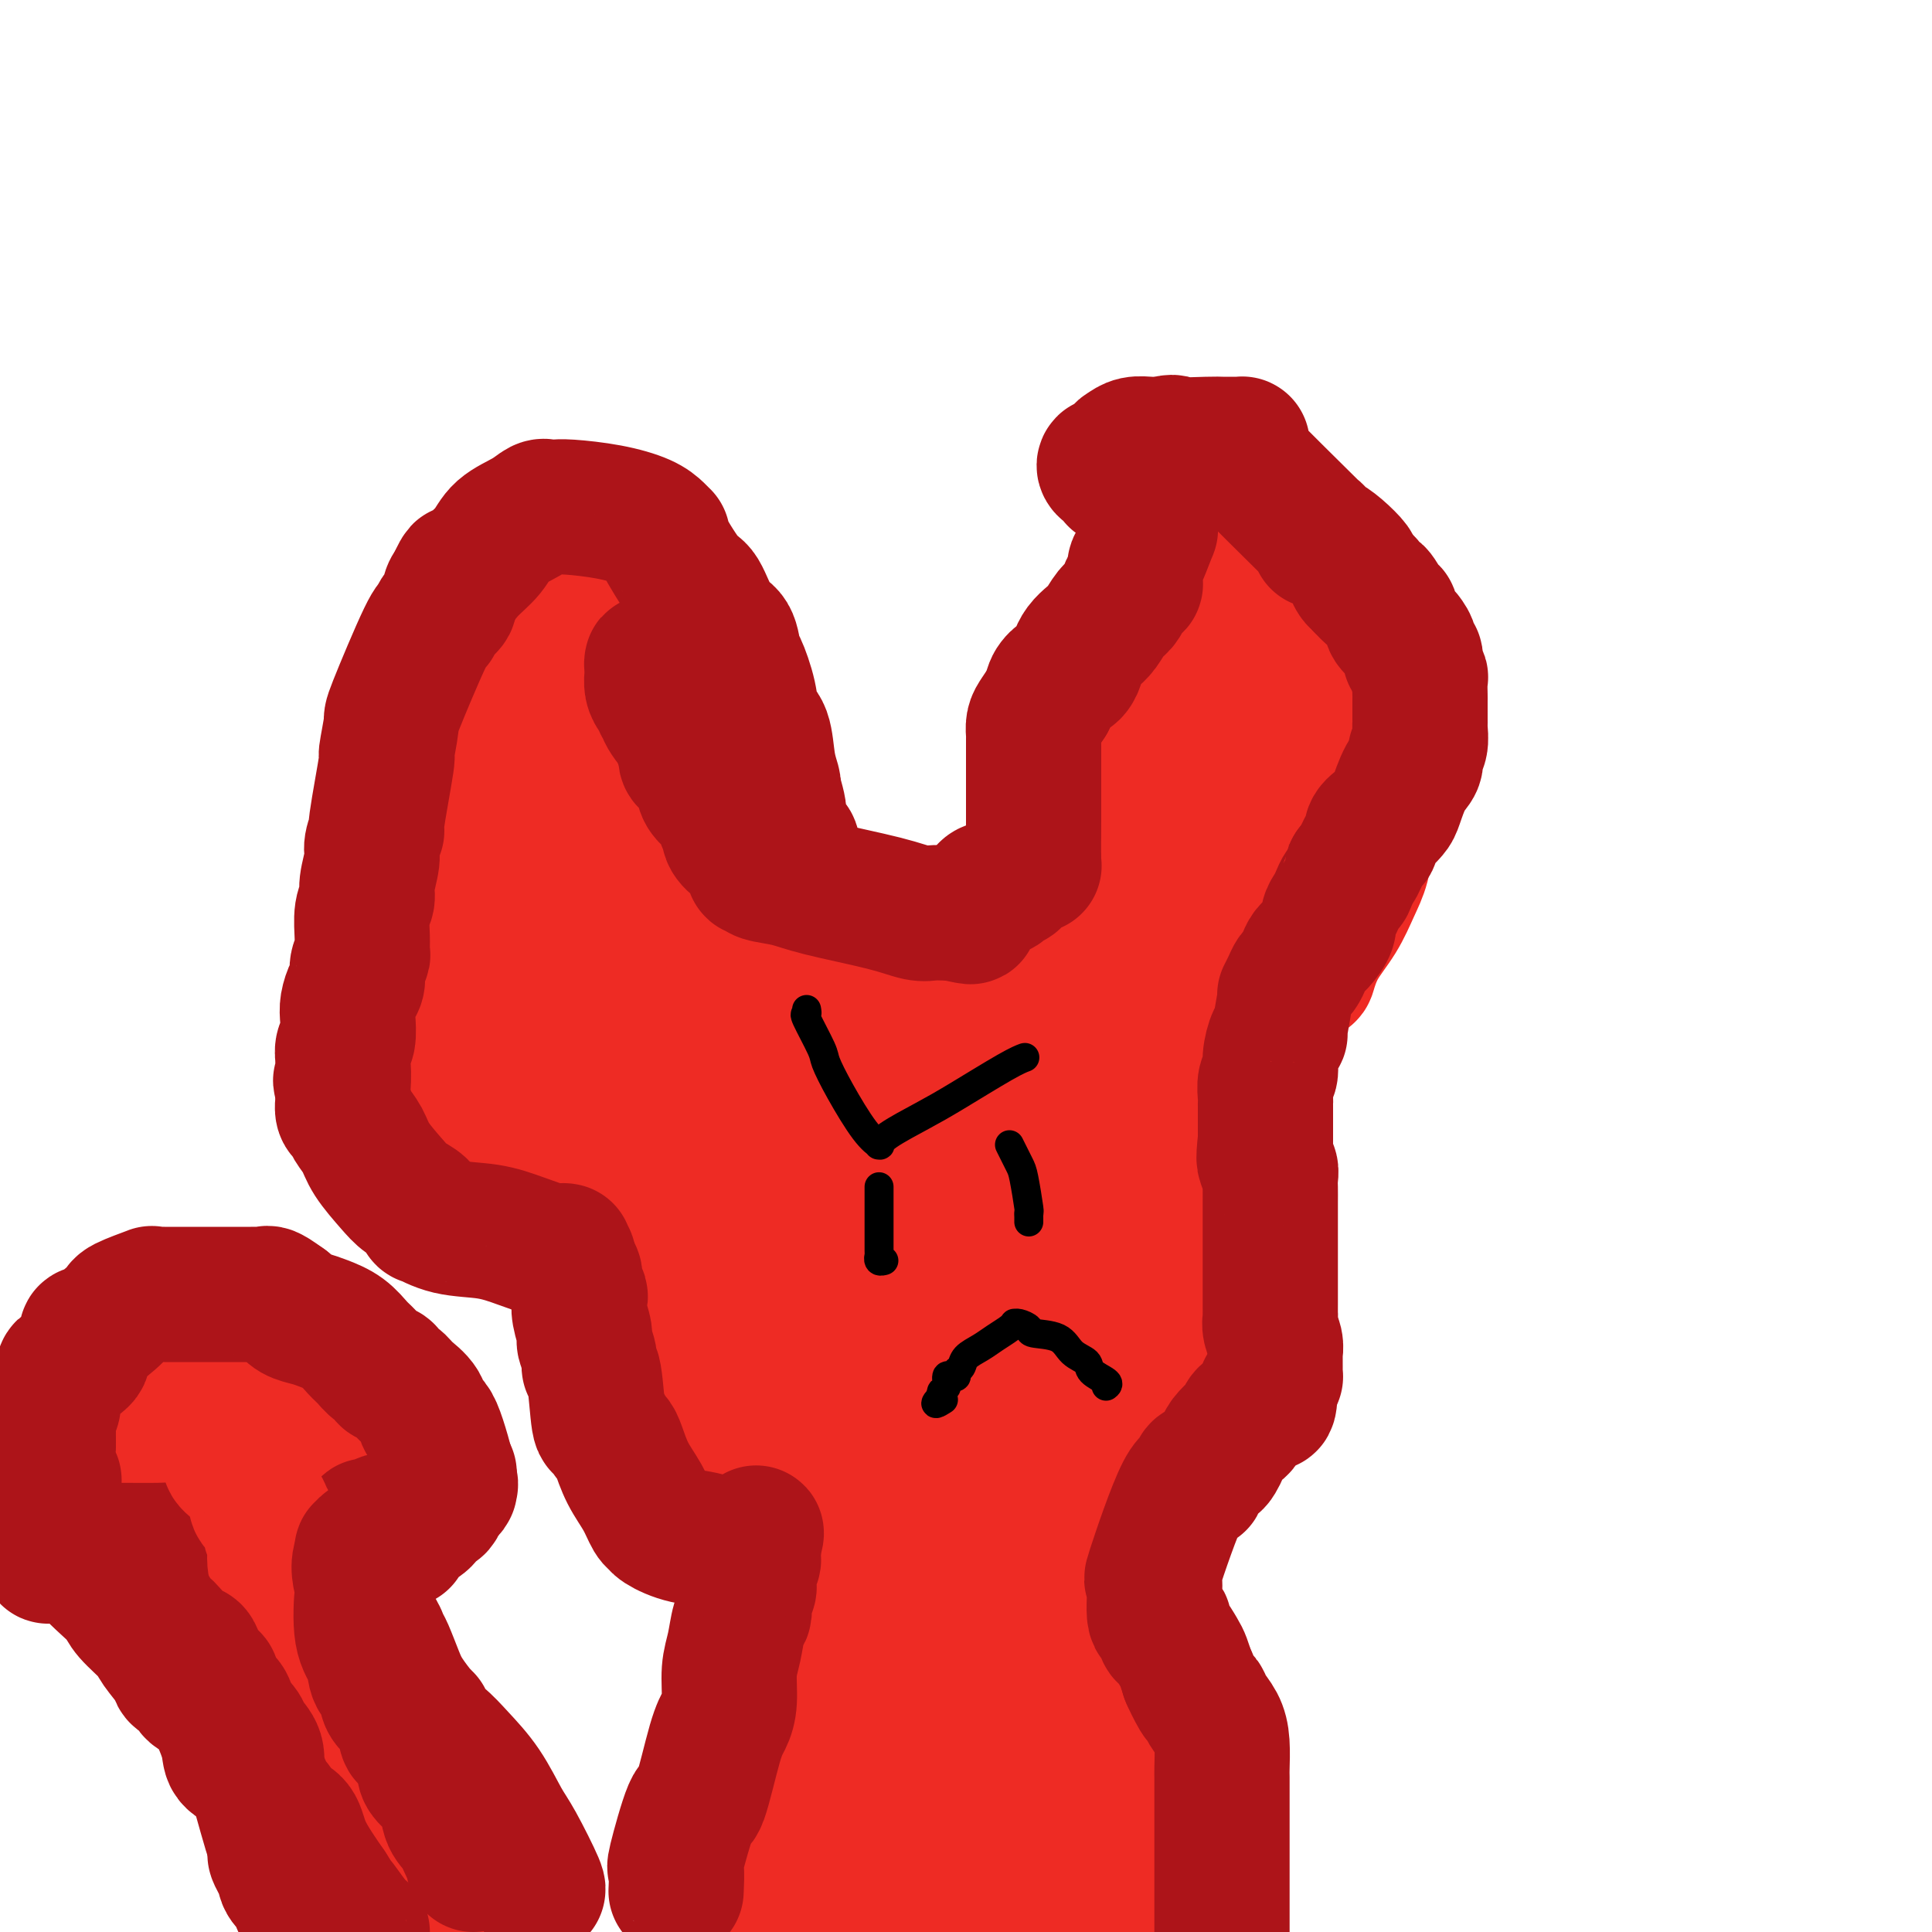 <svg viewBox='0 0 400 400' version='1.1' xmlns='http://www.w3.org/2000/svg' xmlns:xlink='http://www.w3.org/1999/xlink'><g fill='none' stroke='#EE2B24' stroke-width='28' stroke-linecap='round' stroke-linejoin='round'><path d='M246,262c-0.114,-0.144 -0.228,-0.288 0,-1c0.228,-0.712 0.800,-1.993 1,-4c0.200,-2.007 0.030,-4.739 0,-7c-0.030,-2.261 0.081,-4.049 0,-6c-0.081,-1.951 -0.355,-4.065 -1,-6c-0.645,-1.935 -1.660,-3.691 -2,-5c-0.340,-1.309 -0.003,-2.170 0,-3c0.003,-0.830 -0.328,-1.627 -1,-2c-0.672,-0.373 -1.685,-0.322 -2,-1c-0.315,-0.678 0.068,-2.085 0,-3c-0.068,-0.915 -0.589,-1.337 -1,-2c-0.411,-0.663 -0.713,-1.566 -1,-2c-0.287,-0.434 -0.557,-0.399 -1,-1c-0.443,-0.601 -1.057,-1.838 -2,-3c-0.943,-1.162 -2.214,-2.251 -3,-3c-0.786,-0.749 -1.087,-1.160 -2,-2c-0.913,-0.840 -2.439,-2.109 -4,-3c-1.561,-0.891 -3.158,-1.405 -4,-2c-0.842,-0.595 -0.930,-1.273 -2,-2c-1.070,-0.727 -3.122,-1.504 -4,-2c-0.878,-0.496 -0.583,-0.711 -1,-1c-0.417,-0.289 -1.545,-0.652 -3,-1c-1.455,-0.348 -3.235,-0.681 -5,-1c-1.765,-0.319 -3.514,-0.624 -5,-1c-1.486,-0.376 -2.710,-0.822 -4,-1c-1.290,-0.178 -2.645,-0.089 -4,0'/><path d='M195,197c-3.735,-0.463 -4.071,-0.121 -5,0c-0.929,0.121 -2.451,0.020 -4,0c-1.549,-0.020 -3.127,0.040 -5,0c-1.873,-0.040 -4.043,-0.181 -6,0c-1.957,0.181 -3.703,0.684 -5,1c-1.297,0.316 -2.146,0.444 -3,1c-0.854,0.556 -1.714,1.541 -3,2c-1.286,0.459 -2.999,0.394 -4,1c-1.001,0.606 -1.291,1.885 -2,3c-0.709,1.115 -1.838,2.066 -3,3c-1.162,0.934 -2.356,1.852 -4,3c-1.644,1.148 -3.738,2.525 -6,4c-2.262,1.475 -4.693,3.049 -6,4c-1.307,0.951 -1.489,1.281 -2,2c-0.511,0.719 -1.349,1.827 -2,3c-0.651,1.173 -1.115,2.409 -2,4c-0.885,1.591 -2.192,3.536 -3,5c-0.808,1.464 -1.116,2.445 -2,4c-0.884,1.555 -2.344,3.682 -3,6c-0.656,2.318 -0.508,4.828 -1,7c-0.492,2.172 -1.625,4.007 -2,6c-0.375,1.993 0.007,4.144 0,6c-0.007,1.856 -0.401,3.418 0,5c0.401,1.582 1.599,3.183 2,5c0.401,1.817 0.004,3.851 0,5c-0.004,1.149 0.383,1.413 1,2c0.617,0.587 1.464,1.498 2,2c0.536,0.502 0.760,0.597 1,1c0.240,0.403 0.497,1.115 1,2c0.503,0.885 1.251,1.942 2,3'/><path d='M131,287c1.467,2.102 1.635,2.356 2,3c0.365,0.644 0.927,1.677 2,3c1.073,1.323 2.655,2.936 4,4c1.345,1.064 2.452,1.581 3,2c0.548,0.419 0.539,0.741 1,1c0.461,0.259 1.394,0.456 2,1c0.606,0.544 0.884,1.436 1,2c0.116,0.564 0.069,0.799 1,1c0.931,0.201 2.841,0.367 4,1c1.159,0.633 1.568,1.732 3,2c1.432,0.268 3.889,-0.296 6,0c2.111,0.296 3.878,1.453 6,2c2.122,0.547 4.599,0.483 7,1c2.401,0.517 4.726,1.616 8,2c3.274,0.384 7.496,0.053 10,0c2.504,-0.053 3.292,0.171 9,0c5.708,-0.171 16.338,-0.738 21,-1c4.662,-0.262 3.355,-0.220 5,-1c1.645,-0.780 6.242,-2.381 8,-3c1.758,-0.619 0.677,-0.254 1,-1c0.323,-0.746 2.049,-2.603 3,-3c0.951,-0.397 1.127,0.666 2,-1c0.873,-1.666 2.443,-6.059 3,-9c0.557,-2.941 0.102,-4.429 0,-6c-0.102,-1.571 0.149,-3.225 0,-5c-0.149,-1.775 -0.700,-3.672 -1,-6c-0.300,-2.328 -0.350,-5.088 -1,-8c-0.650,-2.912 -1.900,-5.975 -3,-9c-1.100,-3.025 -2.050,-6.013 -3,-9'/><path d='M235,250c-1.630,-4.589 -2.704,-7.060 -4,-9c-1.296,-1.940 -2.813,-3.348 -4,-5c-1.187,-1.652 -2.043,-3.548 -3,-5c-0.957,-1.452 -2.015,-2.460 -4,-4c-1.985,-1.540 -4.897,-3.613 -7,-5c-2.103,-1.387 -3.397,-2.087 -5,-3c-1.603,-0.913 -3.516,-2.038 -6,-3c-2.484,-0.962 -5.541,-1.761 -10,-2c-4.459,-0.239 -10.320,0.080 -14,1c-3.680,0.920 -5.178,2.440 -7,4c-1.822,1.560 -3.966,3.161 -6,5c-2.034,1.839 -3.956,3.918 -5,6c-1.044,2.082 -1.210,4.169 -2,7c-0.790,2.831 -2.205,6.405 -3,9c-0.795,2.595 -0.970,4.209 0,9c0.970,4.791 3.087,12.759 4,16c0.913,3.241 0.624,1.754 1,2c0.376,0.246 1.417,2.224 2,3c0.583,0.776 0.709,0.351 1,1c0.291,0.649 0.749,2.371 2,3c1.251,0.629 3.296,0.165 6,0c2.704,-0.165 6.067,-0.032 10,-1c3.933,-0.968 8.435,-3.039 13,-5c4.565,-1.961 9.194,-3.813 13,-6c3.806,-2.187 6.789,-4.710 10,-7c3.211,-2.290 6.651,-4.349 9,-6c2.349,-1.651 3.609,-2.896 4,-4c0.391,-1.104 -0.087,-2.066 0,-3c0.087,-0.934 0.739,-1.838 1,-3c0.261,-1.162 0.130,-2.581 0,-4'/><path d='M231,241c0.385,-2.929 -1.153,-3.251 -2,-4c-0.847,-0.749 -1.002,-1.924 -2,-4c-0.998,-2.076 -2.839,-5.053 -5,-7c-2.161,-1.947 -4.641,-2.863 -7,-4c-2.359,-1.137 -4.598,-2.493 -7,-3c-2.402,-0.507 -4.966,-0.163 -9,0c-4.034,0.163 -9.538,0.145 -15,1c-5.462,0.855 -10.882,2.585 -15,4c-4.118,1.415 -6.936,2.517 -10,4c-3.064,1.483 -6.376,3.348 -9,5c-2.624,1.652 -4.560,3.092 -6,5c-1.440,1.908 -2.384,4.284 -3,6c-0.616,1.716 -0.906,2.772 -1,5c-0.094,2.228 0.006,5.629 0,8c-0.006,2.371 -0.118,3.713 0,6c0.118,2.287 0.467,5.518 1,9c0.533,3.482 1.249,7.216 2,9c0.751,1.784 1.538,1.618 2,2c0.462,0.382 0.599,1.311 1,2c0.401,0.689 1.066,1.139 2,2c0.934,0.861 2.136,2.134 3,3c0.864,0.866 1.390,1.326 2,2c0.610,0.674 1.302,1.562 2,2c0.698,0.438 1.400,0.425 2,1c0.600,0.575 1.096,1.739 4,1c2.904,-0.739 8.216,-3.379 12,-5c3.784,-1.621 6.042,-2.222 9,-3c2.958,-0.778 6.618,-1.734 10,-3c3.382,-1.266 6.488,-2.841 8,-4c1.512,-1.159 1.432,-1.903 2,-3c0.568,-1.097 1.784,-2.549 3,-4'/><path d='M205,274c2.404,-2.148 1.913,-2.019 2,-3c0.087,-0.981 0.752,-3.074 1,-5c0.248,-1.926 0.078,-3.686 0,-5c-0.078,-1.314 -0.064,-2.183 0,-3c0.064,-0.817 0.179,-1.581 0,-2c-0.179,-0.419 -0.651,-0.494 -1,-1c-0.349,-0.506 -0.574,-1.444 -1,-2c-0.426,-0.556 -1.052,-0.729 -1,-1c0.052,-0.271 0.781,-0.640 0,-1c-0.781,-0.360 -3.071,-0.710 -5,-1c-1.929,-0.290 -3.497,-0.521 -6,0c-2.503,0.521 -5.942,1.795 -9,3c-3.058,1.205 -5.734,2.340 -8,4c-2.266,1.660 -4.123,3.844 -6,6c-1.877,2.156 -3.773,4.284 -5,6c-1.227,1.716 -1.784,3.020 -2,6c-0.216,2.980 -0.092,7.636 0,10c0.092,2.364 0.152,2.437 1,3c0.848,0.563 2.484,1.615 3,2c0.516,0.385 -0.088,0.103 0,0c0.088,-0.103 0.867,-0.028 2,0c1.133,0.028 2.619,0.009 5,0c2.381,-0.009 5.658,-0.008 9,0c3.342,0.008 6.749,0.024 11,0c4.251,-0.024 9.346,-0.089 13,0c3.654,0.089 5.866,0.333 9,0c3.134,-0.333 7.191,-1.244 9,-2c1.809,-0.756 1.372,-1.357 2,-2c0.628,-0.643 2.322,-1.326 3,-2c0.678,-0.674 0.339,-1.337 0,-2'/><path d='M231,282c1.005,-0.896 1.017,-0.137 1,-1c-0.017,-0.863 -0.064,-3.347 0,-5c0.064,-1.653 0.238,-2.474 0,-4c-0.238,-1.526 -0.887,-3.756 -1,-6c-0.113,-2.244 0.310,-4.503 0,-6c-0.310,-1.497 -1.354,-2.233 -2,-3c-0.646,-0.767 -0.895,-1.567 -1,-2c-0.105,-0.433 -0.066,-0.500 0,-1c0.066,-0.500 0.159,-1.432 0,-2c-0.159,-0.568 -0.570,-0.771 -1,-1c-0.430,-0.229 -0.877,-0.485 -1,-1c-0.123,-0.515 0.080,-1.290 0,-2c-0.080,-0.710 -0.441,-1.354 -1,-2c-0.559,-0.646 -1.316,-1.293 -2,-2c-0.684,-0.707 -1.296,-1.474 -2,-2c-0.704,-0.526 -1.502,-0.810 -3,-2c-1.498,-1.190 -3.697,-3.286 -5,-4c-1.303,-0.714 -1.711,-0.048 -2,0c-0.289,0.048 -0.458,-0.524 -1,-1c-0.542,-0.476 -1.456,-0.856 -2,-1c-0.544,-0.144 -0.719,-0.052 -1,0c-0.281,0.052 -0.668,0.066 -1,0c-0.332,-0.066 -0.609,-0.210 -1,0c-0.391,0.210 -0.896,0.773 -1,1c-0.104,0.227 0.192,0.117 0,0c-0.192,-0.117 -0.874,-0.242 -1,0c-0.126,0.242 0.303,0.852 0,1c-0.303,0.148 -1.339,-0.167 -2,0c-0.661,0.167 -0.947,0.814 -1,1c-0.053,0.186 0.128,-0.090 0,0c-0.128,0.090 -0.564,0.545 -1,1'/><path d='M199,238c-1.185,0.628 -0.149,0.197 0,0c0.149,-0.197 -0.591,-0.162 -1,0c-0.409,0.162 -0.488,0.451 -1,1c-0.512,0.549 -1.458,1.359 -2,2c-0.542,0.641 -0.680,1.115 -2,2c-1.320,0.885 -3.824,2.183 -5,3c-1.176,0.817 -1.025,1.153 -1,1c0.025,-0.153 -0.074,-0.795 0,-1c0.074,-0.205 0.323,0.026 1,-1c0.677,-1.026 1.784,-3.310 3,-4c1.216,-0.690 2.542,0.215 4,0c1.458,-0.215 3.049,-1.550 5,-2c1.951,-0.450 4.263,-0.015 6,0c1.737,0.015 2.900,-0.389 4,0c1.100,0.389 2.138,1.573 3,2c0.862,0.427 1.550,0.099 2,0c0.450,-0.099 0.663,0.033 1,0c0.337,-0.033 0.797,-0.229 1,0c0.203,0.229 0.148,0.884 0,1c-0.148,0.116 -0.391,-0.306 0,0c0.391,0.306 1.414,1.340 2,2c0.586,0.660 0.735,0.947 1,1c0.265,0.053 0.647,-0.128 1,0c0.353,0.128 0.676,0.564 1,1'/><path d='M222,246c2.426,1.444 2.492,1.555 3,2c0.508,0.445 1.458,1.223 2,2c0.542,0.777 0.675,1.552 1,2c0.325,0.448 0.840,0.569 1,1c0.160,0.431 -0.037,1.174 -1,2c-0.963,0.826 -2.692,1.737 -5,2c-2.308,0.263 -5.194,-0.122 -8,0c-2.806,0.122 -5.533,0.751 -9,1c-3.467,0.249 -7.673,0.119 -11,0c-3.327,-0.119 -5.775,-0.228 -9,0c-3.225,0.228 -7.227,0.793 -10,1c-2.773,0.207 -4.316,0.057 -5,0c-0.684,-0.057 -0.508,-0.020 -1,0c-0.492,0.020 -1.650,0.022 -2,0c-0.350,-0.022 0.109,-0.069 0,0c-0.109,0.069 -0.786,0.255 -1,0c-0.214,-0.255 0.034,-0.950 0,-1c-0.034,-0.050 -0.349,0.544 -1,0c-0.651,-0.544 -1.638,-2.226 -2,-3c-0.362,-0.774 -0.098,-0.640 0,-1c0.098,-0.360 0.029,-1.214 0,-2c-0.029,-0.786 -0.020,-1.505 0,-2c0.020,-0.495 0.051,-0.765 0,-1c-0.051,-0.235 -0.185,-0.433 0,-1c0.185,-0.567 0.689,-1.502 1,-2c0.311,-0.498 0.430,-0.557 1,-1c0.570,-0.443 1.591,-1.269 2,-2c0.409,-0.731 0.204,-1.365 0,-2'/><path d='M168,241c0.574,-2.101 0.010,-0.353 0,0c-0.010,0.353 0.533,-0.689 1,-1c0.467,-0.311 0.856,0.109 1,0c0.144,-0.109 0.041,-0.745 0,-1c-0.041,-0.255 -0.021,-0.127 0,0'/><path d='M127,246c-0.253,-0.149 -0.506,-0.299 -1,0c-0.494,0.299 -1.231,1.046 -2,1c-0.769,-0.046 -1.572,-0.885 -3,-1c-1.428,-0.115 -3.482,0.495 -5,0c-1.518,-0.495 -2.500,-2.095 -5,-3c-2.500,-0.905 -6.519,-1.116 -9,-2c-2.481,-0.884 -3.423,-2.440 -5,-4c-1.577,-1.560 -3.788,-3.125 -5,-4c-1.212,-0.875 -1.423,-1.061 -2,-2c-0.577,-0.939 -1.519,-2.632 -2,-3c-0.481,-0.368 -0.501,0.589 -1,0c-0.499,-0.589 -1.478,-2.726 -2,-5c-0.522,-2.274 -0.589,-4.687 -1,-7c-0.411,-2.313 -1.168,-4.528 -2,-7c-0.832,-2.472 -1.741,-5.202 -2,-7c-0.259,-1.798 0.131,-2.664 0,-4c-0.131,-1.336 -0.784,-3.142 -1,-5c-0.216,-1.858 0.006,-3.767 0,-6c-0.006,-2.233 -0.241,-4.788 0,-7c0.241,-2.212 0.959,-4.080 1,-6c0.041,-1.920 -0.594,-3.893 0,-6c0.594,-2.107 2.416,-4.349 3,-6c0.584,-1.651 -0.070,-2.711 1,-5c1.070,-2.289 3.865,-5.809 6,-9c2.135,-3.191 3.610,-6.055 5,-8c1.390,-1.945 2.695,-2.973 4,-4'/><path d='M99,136c3.915,-5.905 4.204,-4.666 5,-5c0.796,-0.334 2.100,-2.239 3,-3c0.900,-0.761 1.397,-0.378 2,-1c0.603,-0.622 1.310,-2.247 2,-3c0.690,-0.753 1.361,-0.632 2,-1c0.639,-0.368 1.247,-1.224 2,-2c0.753,-0.776 1.652,-1.472 2,-2c0.348,-0.528 0.146,-0.887 0,-1c-0.146,-0.113 -0.234,0.021 0,1c0.234,0.979 0.791,2.804 1,4c0.209,1.196 0.069,1.764 0,3c-0.069,1.236 -0.068,3.140 0,4c0.068,0.860 0.204,0.678 0,1c-0.204,0.322 -0.746,1.150 -1,2c-0.254,0.850 -0.220,1.721 0,3c0.220,1.279 0.625,2.964 1,4c0.375,1.036 0.719,1.422 1,3c0.281,1.578 0.499,4.348 1,6c0.501,1.652 1.286,2.186 2,4c0.714,1.814 1.357,4.907 2,8'/><path d='M124,161c1.761,5.008 2.664,5.027 4,6c1.336,0.973 3.106,2.901 4,4c0.894,1.099 0.913,1.368 1,2c0.087,0.632 0.242,1.625 1,2c0.758,0.375 2.119,0.132 3,1c0.881,0.868 1.282,2.847 2,4c0.718,1.153 1.751,1.479 3,3c1.249,1.521 2.713,4.235 4,6c1.287,1.765 2.398,2.580 3,3c0.602,0.420 0.697,0.443 1,1c0.303,0.557 0.815,1.648 1,2c0.185,0.352 0.043,-0.033 0,0c-0.043,0.033 0.013,0.485 0,1c-0.013,0.515 -0.097,1.094 -1,2c-0.903,0.906 -2.626,2.141 -4,3c-1.374,0.859 -2.399,1.344 -3,2c-0.601,0.656 -0.780,1.485 -1,2c-0.220,0.515 -0.482,0.716 -1,1c-0.518,0.284 -1.291,0.653 -2,1c-0.709,0.347 -1.355,0.674 -2,1'/><path d='M137,208c-2.281,2.412 -0.982,1.942 -1,2c-0.018,0.058 -1.352,0.643 -2,1c-0.648,0.357 -0.611,0.487 -1,1c-0.389,0.513 -1.203,1.408 -2,2c-0.797,0.592 -1.575,0.880 -2,1c-0.425,0.120 -0.495,0.071 -1,0c-0.505,-0.071 -1.445,-0.162 -2,0c-0.555,0.162 -0.727,0.579 -1,1c-0.273,0.421 -0.648,0.846 -1,1c-0.352,0.154 -0.680,0.036 -1,0c-0.320,-0.036 -0.632,0.008 -1,0c-0.368,-0.008 -0.793,-0.068 -1,0c-0.207,0.068 -0.198,0.266 -1,0c-0.802,-0.266 -2.416,-0.995 -4,-2c-1.584,-1.005 -3.139,-2.284 -4,-3c-0.861,-0.716 -1.026,-0.867 -1,-1c0.026,-0.133 0.245,-0.247 0,0c-0.245,0.247 -0.954,0.857 -2,0c-1.046,-0.857 -2.431,-3.180 -3,-4c-0.569,-0.820 -0.324,-0.136 -1,-1c-0.676,-0.864 -2.275,-3.276 -3,-5c-0.725,-1.724 -0.576,-2.761 -1,-4c-0.424,-1.239 -1.422,-2.680 -2,-4c-0.578,-1.320 -0.737,-2.520 -1,-4c-0.263,-1.480 -0.632,-3.240 -1,-5'/><path d='M97,184c-1.855,-4.367 -0.494,-1.784 0,-2c0.494,-0.216 0.120,-3.229 0,-5c-0.120,-1.771 0.014,-2.299 0,-3c-0.014,-0.701 -0.177,-1.574 0,-3c0.177,-1.426 0.692,-3.404 1,-5c0.308,-1.596 0.409,-2.810 1,-4c0.591,-1.190 1.674,-2.355 2,-3c0.326,-0.645 -0.103,-0.769 0,-1c0.103,-0.231 0.739,-0.571 1,-1c0.261,-0.429 0.148,-0.949 0,-1c-0.148,-0.051 -0.331,0.366 0,1c0.331,0.634 1.175,1.485 2,3c0.825,1.515 1.632,3.695 2,5c0.368,1.305 0.298,1.734 1,3c0.702,1.266 2.176,3.367 3,5c0.824,1.633 0.999,2.797 1,4c0.001,1.203 -0.172,2.443 0,4c0.172,1.557 0.690,3.429 1,5c0.310,1.571 0.412,2.841 1,4c0.588,1.159 1.663,2.208 2,3c0.337,0.792 -0.064,1.326 0,2c0.064,0.674 0.594,1.489 1,2c0.406,0.511 0.687,0.717 1,1c0.313,0.283 0.656,0.641 1,1'/><path d='M118,199c2.416,6.836 0.455,2.425 0,1c-0.455,-1.425 0.596,0.137 1,1c0.404,0.863 0.160,1.028 0,1c-0.160,-0.028 -0.235,-0.250 0,0c0.235,0.250 0.780,0.973 1,2c0.220,1.027 0.114,2.357 0,3c-0.114,0.643 -0.236,0.599 -1,2c-0.764,1.401 -2.169,4.248 -3,7c-0.831,2.752 -1.088,5.411 -2,7c-0.912,1.589 -2.479,2.109 -3,3c-0.521,0.891 0.004,2.154 0,3c-0.004,0.846 -0.538,1.274 -1,2c-0.462,0.726 -0.850,1.749 -1,2c-0.150,0.251 -0.060,-0.270 0,0c0.060,0.270 0.089,1.333 0,2c-0.089,0.667 -0.295,0.939 0,1c0.295,0.061 1.093,-0.089 2,0c0.907,0.089 1.924,0.416 3,1c1.076,0.584 2.213,1.427 4,2c1.787,0.573 4.225,0.878 6,1c1.775,0.122 2.888,0.061 4,0'/><path d='M128,240c3.798,0.501 3.792,-0.248 4,-1c0.208,-0.752 0.630,-1.508 1,-2c0.370,-0.492 0.687,-0.719 1,-1c0.313,-0.281 0.623,-0.614 1,-1c0.377,-0.386 0.822,-0.825 1,-1c0.178,-0.175 0.089,-0.088 0,0'/><path d='M112,203c-0.231,-0.446 -0.461,-0.893 0,-1c0.461,-0.107 1.614,0.125 2,0c0.386,-0.125 0.006,-0.608 0,-1c-0.006,-0.392 0.361,-0.694 1,-1c0.639,-0.306 1.550,-0.618 2,-1c0.450,-0.382 0.440,-0.834 1,-1c0.560,-0.166 1.692,-0.044 2,0c0.308,0.044 -0.206,0.012 0,0c0.206,-0.012 1.132,-0.003 2,0c0.868,0.003 1.676,0.001 2,0c0.324,-0.001 0.162,-0.000 0,0'/><path d='M224,223c0.006,0.190 0.012,0.380 0,0c-0.012,-0.380 -0.041,-1.328 1,-2c1.041,-0.672 3.154,-1.066 6,-2c2.846,-0.934 6.427,-2.409 8,-3c1.573,-0.591 1.140,-0.299 4,-1c2.860,-0.701 9.014,-2.394 13,-4c3.986,-1.606 5.804,-3.124 7,-4c1.196,-0.876 1.769,-1.110 3,-2c1.231,-0.890 3.120,-2.436 4,-3c0.880,-0.564 0.750,-0.148 1,-1c0.250,-0.852 0.879,-2.974 2,-5c1.121,-2.026 2.735,-3.955 4,-6c1.265,-2.045 2.181,-4.205 3,-6c0.819,-1.795 1.540,-3.225 2,-5c0.460,-1.775 0.660,-3.897 1,-6c0.340,-2.103 0.819,-4.189 1,-5c0.181,-0.811 0.065,-0.346 0,-2c-0.065,-1.654 -0.077,-5.425 0,-8c0.077,-2.575 0.245,-3.954 0,-5c-0.245,-1.046 -0.901,-1.759 -1,-3c-0.099,-1.241 0.359,-3.010 0,-5c-0.359,-1.990 -1.534,-4.202 -2,-6c-0.466,-1.798 -0.224,-3.184 -1,-5c-0.776,-1.816 -2.569,-4.064 -4,-6c-1.431,-1.936 -2.501,-3.560 -4,-5c-1.499,-1.440 -3.428,-2.697 -6,-5c-2.572,-2.303 -5.786,-5.651 -9,-9'/><path d='M257,109c-3.780,-3.985 -1.732,-1.447 -4,-2c-2.268,-0.553 -8.854,-4.199 -12,-6c-3.146,-1.801 -2.851,-1.759 -3,-2c-0.149,-0.241 -0.742,-0.766 -1,-1c-0.258,-0.234 -0.181,-0.178 0,1c0.181,1.178 0.466,3.476 1,6c0.534,2.524 1.317,5.272 2,8c0.683,2.728 1.267,5.435 2,7c0.733,1.565 1.614,1.987 2,3c0.386,1.013 0.277,2.618 0,4c-0.277,1.382 -0.722,2.543 -1,4c-0.278,1.457 -0.388,3.212 -1,5c-0.612,1.788 -1.725,3.609 -2,5c-0.275,1.391 0.287,2.352 0,4c-0.287,1.648 -1.423,3.982 -2,6c-0.577,2.018 -0.593,3.719 -1,5c-0.407,1.281 -1.203,2.140 -2,3'/><path d='M235,159c-1.522,5.255 -0.828,2.392 -1,2c-0.172,-0.392 -1.209,1.686 -2,3c-0.791,1.314 -1.336,1.866 -2,3c-0.664,1.134 -1.448,2.852 -2,4c-0.552,1.148 -0.872,1.726 -2,4c-1.128,2.274 -3.062,6.243 -4,9c-0.938,2.757 -0.878,4.300 -1,5c-0.122,0.700 -0.425,0.555 -1,1c-0.575,0.445 -1.422,1.480 -2,2c-0.578,0.520 -0.887,0.524 -1,1c-0.113,0.476 -0.030,1.423 0,2c0.030,0.577 0.007,0.785 0,1c-0.007,0.215 0.001,0.436 0,1c-0.001,0.564 -0.012,1.471 0,2c0.012,0.529 0.046,0.679 0,1c-0.046,0.321 -0.173,0.814 0,1c0.173,0.186 0.647,0.066 1,0c0.353,-0.066 0.584,-0.078 1,0c0.416,0.078 1.017,0.246 2,0c0.983,-0.246 2.347,-0.907 4,-1c1.653,-0.093 3.594,0.383 6,0c2.406,-0.383 5.277,-1.626 7,-2c1.723,-0.374 2.297,0.119 3,0c0.703,-0.119 1.534,-0.851 2,-1c0.466,-0.149 0.566,0.285 1,0c0.434,-0.285 1.202,-1.289 2,-2c0.798,-0.711 1.626,-1.129 2,-2c0.374,-0.871 0.293,-2.196 1,-3c0.707,-0.804 2.202,-1.087 3,-2c0.798,-0.913 0.899,-2.457 1,-4'/><path d='M253,184c1.433,-2.255 0.516,-1.393 1,-2c0.484,-0.607 2.368,-2.683 3,-4c0.632,-1.317 0.012,-1.875 0,-3c-0.012,-1.125 0.585,-2.817 1,-5c0.415,-2.183 0.647,-4.857 1,-7c0.353,-2.143 0.827,-3.756 1,-5c0.173,-1.244 0.046,-2.120 0,-3c-0.046,-0.880 -0.011,-1.765 0,-3c0.011,-1.235 -0.001,-2.821 0,-4c0.001,-1.179 0.014,-1.953 0,-3c-0.014,-1.047 -0.056,-2.369 0,-3c0.056,-0.631 0.211,-0.571 0,-1c-0.211,-0.429 -0.788,-1.346 -1,-2c-0.212,-0.654 -0.061,-1.044 0,-1c0.061,0.044 0.030,0.522 0,1'/><path d='M259,139c0.088,-2.010 0.809,2.465 1,6c0.191,3.535 -0.149,6.131 0,7c0.149,0.869 0.786,0.013 1,1c0.214,0.987 0.006,3.818 0,5c-0.006,1.182 0.191,0.716 0,1c-0.191,0.284 -0.769,1.316 -1,2c-0.231,0.684 -0.114,1.018 0,1c0.114,-0.018 0.224,-0.387 0,1c-0.224,1.387 -0.782,4.531 -1,6c-0.218,1.469 -0.097,1.264 0,2c0.097,0.736 0.169,2.414 0,4c-0.169,1.586 -0.578,3.080 -1,4c-0.422,0.920 -0.858,1.265 -1,2c-0.142,0.735 0.009,1.860 0,3c-0.009,1.140 -0.179,2.297 -1,4c-0.821,1.703 -2.293,3.954 -3,5c-0.707,1.046 -0.649,0.887 -1,1c-0.351,0.113 -1.113,0.500 -2,1c-0.887,0.500 -1.901,1.115 -3,2c-1.099,0.885 -2.284,2.041 -3,3c-0.716,0.959 -0.962,1.720 -1,2c-0.038,0.280 0.132,0.080 0,0c-0.132,-0.080 -0.566,-0.040 -1,0'/><path d='M242,202c-3.011,-0.638 -3.539,-9.232 -4,-13c-0.461,-3.768 -0.856,-2.708 -1,-3c-0.144,-0.292 -0.039,-1.934 0,-3c0.039,-1.066 0.010,-1.556 0,-2c-0.010,-0.444 -0.003,-0.841 0,-1c0.003,-0.159 0.001,-0.079 0,0'/><path d='M168,322c-0.051,0.501 -0.101,1.003 0,1c0.101,-0.003 0.355,-0.509 0,1c-0.355,1.509 -1.317,5.035 -2,9c-0.683,3.965 -1.088,8.371 -2,13c-0.912,4.629 -2.333,9.481 -4,14c-1.667,4.519 -3.581,8.706 -5,13c-1.419,4.294 -2.344,8.694 -3,13c-0.656,4.306 -1.045,8.516 -2,12c-0.955,3.484 -2.478,6.242 -4,9'/><path d='M210,313c-0.100,0.441 -0.199,0.881 0,1c0.199,0.119 0.697,-0.084 1,0c0.303,0.084 0.412,0.455 2,4c1.588,3.545 4.657,10.264 7,16c2.343,5.736 3.962,10.487 6,15c2.038,4.513 4.497,8.786 6,13c1.503,4.214 2.051,8.367 3,11c0.949,2.633 2.299,3.744 3,5c0.701,1.256 0.752,2.656 1,4c0.248,1.344 0.693,2.631 1,4c0.307,1.369 0.474,2.821 1,4c0.526,1.179 1.409,2.084 2,3c0.591,0.916 0.890,1.844 1,3c0.110,1.156 0.029,2.542 0,3c-0.029,0.458 -0.008,-0.012 0,0c0.008,0.012 0.004,0.506 0,1'/><path d='M181,314c-0.041,-0.065 -0.081,-0.130 0,1c0.081,1.130 0.284,3.453 0,7c-0.284,3.547 -1.056,8.316 -2,13c-0.944,4.684 -2.060,9.281 -3,14c-0.940,4.719 -1.705,9.560 -3,15c-1.295,5.440 -3.120,11.479 -4,15c-0.880,3.521 -0.814,4.525 -1,6c-0.186,1.475 -0.625,3.421 -1,6c-0.375,2.579 -0.688,5.789 -1,9'/><path d='M177,386c-0.935,3.607 -1.869,7.215 0,0c1.869,-7.215 6.542,-25.251 9,-36c2.458,-10.749 2.700,-14.211 4,-21c1.300,-6.789 3.659,-16.907 5,-22c1.341,-5.093 1.664,-5.163 2,-6c0.336,-0.837 0.686,-2.442 1,-3c0.314,-0.558 0.592,-0.071 1,0c0.408,0.071 0.947,-0.275 1,0c0.053,0.275 -0.380,1.172 1,5c1.380,3.828 4.573,10.587 7,22c2.427,11.413 4.087,27.481 6,38c1.913,10.519 4.080,15.490 5,20c0.920,4.510 0.594,8.560 1,11c0.406,2.440 1.545,3.268 2,4c0.455,0.732 0.228,1.366 0,2'/><path d='M222,399c-0.011,-0.073 -0.022,-0.145 0,0c0.022,0.145 0.077,0.508 -1,-3c-1.077,-3.508 -3.285,-10.889 -5,-17c-1.715,-6.111 -2.937,-10.954 -5,-18c-2.063,-7.046 -4.966,-16.295 -7,-23c-2.034,-6.705 -3.199,-10.865 -5,-15c-1.801,-4.135 -4.240,-8.243 -5,-10c-0.760,-1.757 0.157,-1.161 0,-3c-0.157,-1.839 -1.388,-6.114 0,1c1.388,7.114 5.396,25.615 7,34c1.604,8.385 0.804,6.652 1,8c0.196,1.348 1.389,5.776 2,9c0.611,3.224 0.642,5.245 1,9c0.358,3.755 1.043,9.245 1,13c-0.043,3.755 -0.814,5.774 -1,7c-0.186,1.226 0.214,1.659 0,0c-0.214,-1.659 -1.043,-5.411 -2,-8c-0.957,-2.589 -2.043,-4.017 -3,-5c-0.957,-0.983 -1.784,-1.521 -2,-2c-0.216,-0.479 0.180,-0.899 0,-1c-0.180,-0.101 -0.935,0.117 -1,0c-0.065,-0.117 0.559,-0.570 0,0c-0.559,0.570 -2.303,2.163 -5,4c-2.697,1.837 -6.349,3.919 -10,6'/><path d='M182,385c-5.107,2.523 -9.875,4.332 -14,6c-4.125,1.668 -7.607,3.196 -10,4c-2.393,0.804 -3.696,0.886 -4,1c-0.304,0.114 0.391,0.261 1,0c0.609,-0.261 1.132,-0.931 4,-2c2.868,-1.069 8.082,-2.536 13,-4c4.918,-1.464 9.539,-2.925 18,-4c8.461,-1.075 20.762,-1.764 27,-2c6.238,-0.236 6.413,-0.018 7,0c0.587,0.018 1.586,-0.162 2,0c0.414,0.162 0.242,0.668 0,1c-0.242,0.332 -0.555,0.492 -1,1c-0.445,0.508 -1.024,1.365 -5,2c-3.976,0.635 -11.350,1.050 -17,1c-5.650,-0.050 -9.577,-0.563 -14,-1c-4.423,-0.437 -9.343,-0.797 -12,-1c-2.657,-0.203 -3.052,-0.250 -2,-1c1.052,-0.750 3.553,-2.202 5,-3c1.447,-0.798 1.842,-0.942 2,-1c0.158,-0.058 0.079,-0.029 0,0'/><path d='M93,398c0.247,0.396 0.493,0.792 0,0c-0.493,-0.792 -1.726,-2.773 -3,-4c-1.274,-1.227 -2.588,-1.700 -4,-3c-1.412,-1.300 -2.920,-3.426 -4,-5c-1.080,-1.574 -1.730,-2.595 -3,-4c-1.270,-1.405 -3.160,-3.195 -4,-4c-0.840,-0.805 -0.629,-0.627 -1,-1c-0.371,-0.373 -1.325,-1.298 -2,-2c-0.675,-0.702 -1.071,-1.182 -2,-2c-0.929,-0.818 -2.391,-1.973 -3,-3c-0.609,-1.027 -0.365,-1.926 -1,-3c-0.635,-1.074 -2.149,-2.323 -3,-3c-0.851,-0.677 -1.038,-0.781 -1,-1c0.038,-0.219 0.301,-0.554 0,-2c-0.301,-1.446 -1.165,-4.003 -2,-5c-0.835,-0.997 -1.642,-0.433 -2,-1c-0.358,-0.567 -0.267,-2.267 -1,-4c-0.733,-1.733 -2.292,-3.501 -3,-5c-0.708,-1.499 -0.567,-2.728 -1,-5c-0.433,-2.272 -1.440,-5.587 -2,-8c-0.560,-2.413 -0.672,-3.925 -1,-5c-0.328,-1.075 -0.872,-1.713 -1,-3c-0.128,-1.287 0.162,-3.221 0,-4c-0.162,-0.779 -0.774,-0.402 -1,-1c-0.226,-0.598 -0.064,-2.171 0,-3c0.064,-0.829 0.032,-0.915 0,-1'/><path d='M48,316c-0.975,-4.973 -0.411,-2.406 0,-2c0.411,0.406 0.670,-1.349 1,-2c0.330,-0.651 0.732,-0.198 1,-1c0.268,-0.802 0.401,-2.859 1,-4c0.599,-1.141 1.663,-1.367 2,-2c0.337,-0.633 -0.053,-1.672 0,-2c0.053,-0.328 0.550,0.056 1,0c0.450,-0.056 0.852,-0.554 1,-1c0.148,-0.446 0.042,-0.842 0,-1c-0.042,-0.158 -0.021,-0.079 0,0'/><path d='M15,312c0.369,0.261 0.737,0.522 1,0c0.263,-0.522 0.420,-1.828 1,-3c0.580,-1.172 1.582,-2.210 3,-4c1.418,-1.790 3.251,-4.332 5,-6c1.749,-1.668 3.413,-2.463 5,-4c1.587,-1.537 3.098,-3.816 4,-5c0.902,-1.184 1.196,-1.272 2,-2c0.804,-0.728 2.117,-2.097 3,-3c0.883,-0.903 1.337,-1.339 2,-2c0.663,-0.661 1.535,-1.548 2,-2c0.465,-0.452 0.521,-0.471 1,-1c0.479,-0.529 1.380,-1.569 2,-2c0.620,-0.431 0.959,-0.254 1,0c0.041,0.254 -0.216,0.586 1,1c1.216,0.414 3.906,0.909 7,3c3.094,2.091 6.592,5.777 8,7c1.408,1.223 0.725,-0.017 2,1c1.275,1.017 4.507,4.291 6,6c1.493,1.709 1.246,1.855 1,2'/><path d='M72,298c4.817,3.646 3.858,2.759 4,3c0.142,0.241 1.384,1.608 2,2c0.616,0.392 0.604,-0.193 1,0c0.396,0.193 1.199,1.163 2,2c0.801,0.837 1.600,1.542 2,2c0.400,0.458 0.402,0.670 1,1c0.598,0.330 1.792,0.778 0,1c-1.792,0.222 -6.570,0.217 -9,0c-2.430,-0.217 -2.511,-0.647 -4,-1c-1.489,-0.353 -4.387,-0.630 -9,-1c-4.613,-0.370 -10.940,-0.832 -14,-1c-3.060,-0.168 -2.854,-0.041 -3,0c-0.146,0.041 -0.645,-0.004 -1,0c-0.355,0.004 -0.567,0.057 -1,0c-0.433,-0.057 -1.086,-0.222 -2,0c-0.914,0.222 -2.090,0.833 -3,1c-0.910,0.167 -1.553,-0.109 -2,0c-0.447,0.109 -0.699,0.603 -1,1c-0.301,0.397 -0.650,0.699 -1,1'/><path d='M34,309c-1.343,0.400 -1.201,-0.099 -1,0c0.201,0.099 0.461,0.797 0,1c-0.461,0.203 -1.644,-0.088 -2,0c-0.356,0.088 0.113,0.557 0,1c-0.113,0.443 -0.808,0.862 -1,1c-0.192,0.138 0.120,-0.004 0,0c-0.120,0.004 -0.673,0.156 -1,0c-0.327,-0.156 -0.428,-0.619 -1,-1c-0.572,-0.381 -1.616,-0.679 -2,-1c-0.384,-0.321 -0.110,-0.663 0,-1c0.110,-0.337 0.055,-0.668 0,-1'/><path d='M26,308c-0.466,-0.567 -0.131,0.017 0,0c0.131,-0.017 0.060,-0.635 0,-1c-0.060,-0.365 -0.107,-0.476 0,-1c0.107,-0.524 0.369,-1.460 1,-2c0.631,-0.540 1.631,-0.684 2,-1c0.369,-0.316 0.105,-0.805 0,-1c-0.105,-0.195 -0.053,-0.098 0,0'/></g>
<g fill='none' stroke='#AD1419' stroke-width='28' stroke-linecap='round' stroke-linejoin='round'><path d='M111,391c-0.103,-0.101 -0.207,-0.202 0,0c0.207,0.202 0.723,0.708 0,-1c-0.723,-1.708 -2.685,-5.630 -4,-8c-1.315,-2.370 -1.982,-3.188 -3,-5c-1.018,-1.812 -2.388,-4.618 -4,-7c-1.612,-2.382 -3.465,-4.341 -5,-6c-1.535,-1.659 -2.752,-3.019 -4,-4c-1.248,-0.981 -2.526,-1.581 -3,-2c-0.474,-0.419 -0.143,-0.655 0,-1c0.143,-0.345 0.098,-0.800 0,-1c-0.098,-0.200 -0.250,-0.146 -1,-1c-0.750,-0.854 -2.099,-2.615 -3,-4c-0.901,-1.385 -1.356,-2.395 -2,-4c-0.644,-1.605 -1.478,-3.807 -2,-5c-0.522,-1.193 -0.731,-1.379 -1,-2c-0.269,-0.621 -0.598,-1.676 -1,-2c-0.402,-0.324 -0.879,0.085 -1,0c-0.121,-0.085 0.112,-0.662 0,-1c-0.112,-0.338 -0.570,-0.437 -1,-1c-0.430,-0.563 -0.834,-1.590 -1,-2c-0.166,-0.410 -0.096,-0.203 0,0c0.096,0.203 0.218,0.401 0,0c-0.218,-0.401 -0.777,-1.400 -1,-2c-0.223,-0.600 -0.112,-0.800 0,-1'/><path d='M74,331c-5.962,-9.661 -2.368,-3.813 -1,-2c1.368,1.813 0.510,-0.411 0,-1c-0.510,-0.589 -0.673,0.455 -1,0c-0.327,-0.455 -0.818,-2.410 -1,-3c-0.182,-0.590 -0.055,0.184 0,0c0.055,-0.184 0.039,-1.328 0,-2c-0.039,-0.672 -0.102,-0.874 0,-1c0.102,-0.126 0.370,-0.175 0,0c-0.370,0.175 -1.378,0.575 -1,0c0.378,-0.575 2.142,-2.125 3,-3c0.858,-0.875 0.811,-1.075 1,-1c0.189,0.075 0.613,0.426 1,0c0.387,-0.426 0.736,-1.629 1,-2c0.264,-0.371 0.441,0.089 1,0c0.559,-0.089 1.498,-0.727 2,-1c0.502,-0.273 0.568,-0.181 1,0c0.432,0.181 1.232,0.452 2,0c0.768,-0.452 1.505,-1.627 2,-2c0.495,-0.373 0.749,0.055 1,0c0.251,-0.055 0.500,-0.592 1,-1c0.500,-0.408 1.250,-0.687 2,-1c0.750,-0.313 1.500,-0.661 2,-1c0.500,-0.339 0.750,-0.670 1,-1'/><path d='M91,309c3.007,-1.563 1.524,-0.470 1,0c-0.524,0.470 -0.088,0.317 0,0c0.088,-0.317 -0.170,-0.797 0,-1c0.170,-0.203 0.768,-0.129 1,0c0.232,0.129 0.097,0.314 0,0c-0.097,-0.314 -0.157,-1.126 0,-1c0.157,0.126 0.530,1.191 0,-1c-0.530,-2.191 -1.961,-7.637 -3,-10c-1.039,-2.363 -1.684,-1.641 -2,-2c-0.316,-0.359 -0.304,-1.798 -1,-3c-0.696,-1.202 -2.101,-2.166 -3,-3c-0.899,-0.834 -1.290,-1.536 -2,-2c-0.710,-0.464 -1.737,-0.690 -2,-1c-0.263,-0.310 0.237,-0.706 0,-1c-0.237,-0.294 -1.211,-0.488 -2,-1c-0.789,-0.512 -1.393,-1.342 -2,-2c-0.607,-0.658 -1.216,-1.145 -2,-2c-0.784,-0.855 -1.743,-2.077 -3,-3c-1.257,-0.923 -2.811,-1.546 -4,-2c-1.189,-0.454 -2.012,-0.738 -3,-1c-0.988,-0.262 -2.139,-0.504 -3,-1c-0.861,-0.496 -1.430,-1.248 -2,-2'/><path d='M59,270c-4.743,-3.415 -2.600,-1.451 -2,-1c0.600,0.451 -0.342,-0.611 -1,-1c-0.658,-0.389 -1.030,-0.104 -1,0c0.030,0.104 0.463,0.028 0,0c-0.463,-0.028 -1.821,-0.007 -3,0c-1.179,0.007 -2.178,0.002 -4,0c-1.822,-0.002 -4.465,-0.000 -7,0c-2.535,0.000 -4.962,-0.002 -6,0c-1.038,0.002 -0.689,0.007 -1,0c-0.311,-0.007 -1.284,-0.027 -2,0c-0.716,0.027 -1.176,0.099 -1,0c0.176,-0.099 0.989,-0.371 0,0c-0.989,0.371 -3.781,1.384 -5,2c-1.219,0.616 -0.867,0.837 -2,2c-1.133,1.163 -3.751,3.270 -5,4c-1.249,0.730 -1.130,0.084 -1,0c0.130,-0.084 0.270,0.395 0,1c-0.270,0.605 -0.951,1.335 -1,2c-0.049,0.665 0.533,1.266 0,2c-0.533,0.734 -2.180,1.600 -3,2c-0.820,0.400 -0.812,0.335 -1,1c-0.188,0.665 -0.572,2.061 -1,3c-0.428,0.939 -0.899,1.420 -1,2c-0.101,0.580 0.169,1.258 0,2c-0.169,0.742 -0.777,1.547 -1,2c-0.223,0.453 -0.060,0.554 0,1c0.060,0.446 0.016,1.235 0,2c-0.016,0.765 -0.005,1.504 0,2c0.005,0.496 0.002,0.748 0,1'/><path d='M10,299c-0.392,4.065 0.627,6.228 1,7c0.373,0.772 0.100,0.152 0,1c-0.100,0.848 -0.026,3.162 0,4c0.026,0.838 0.003,0.198 0,1c-0.003,0.802 0.013,3.046 0,4c-0.013,0.954 -0.057,0.620 0,1c0.057,0.380 0.214,1.476 0,2c-0.214,0.524 -0.799,0.476 -1,1c-0.201,0.524 -0.019,1.619 0,2c0.019,0.381 -0.124,0.050 0,0c0.124,-0.050 0.515,0.183 1,0c0.485,-0.183 1.063,-0.782 2,-1c0.937,-0.218 2.231,-0.055 4,0c1.769,0.055 4.012,0.001 7,0c2.988,-0.001 6.721,0.052 9,0c2.279,-0.052 3.102,-0.207 4,0c0.898,0.207 1.869,0.777 3,1c1.131,0.223 2.420,0.098 3,0c0.580,-0.098 0.451,-0.171 1,0c0.549,0.171 1.774,0.585 3,1'/><path d='M47,323c6.824,0.397 5.384,0.891 6,1c0.616,0.109 3.289,-0.167 5,0c1.711,0.167 2.461,0.776 3,1c0.539,0.224 0.868,0.064 1,0c0.132,-0.064 0.066,-0.032 0,0'/><path d='M19,324c-0.257,0.157 -0.514,0.314 0,1c0.514,0.686 1.799,1.901 3,3c1.201,1.099 2.319,2.083 3,3c0.681,0.917 0.927,1.765 2,3c1.073,1.235 2.974,2.855 4,4c1.026,1.145 1.177,1.816 2,3c0.823,1.184 2.318,2.881 3,4c0.682,1.119 0.552,1.660 1,2c0.448,0.340 1.476,0.478 2,1c0.524,0.522 0.544,1.428 1,2c0.456,0.572 1.347,0.810 2,1c0.653,0.190 1.068,0.331 2,2c0.932,1.669 2.382,4.866 3,7c0.618,2.134 0.403,3.204 1,4c0.597,0.796 2.005,1.316 3,2c0.995,0.684 1.577,1.530 2,2c0.423,0.470 0.689,0.563 1,1c0.311,0.437 0.668,1.217 1,2c0.332,0.783 0.639,1.567 1,2c0.361,0.433 0.776,0.514 1,1c0.224,0.486 0.256,1.378 1,2c0.744,0.622 2.200,0.975 3,2c0.800,1.025 0.943,2.721 2,5c1.057,2.279 3.029,5.139 5,8'/><path d='M68,391c4.012,6.345 2.042,3.208 2,3c-0.042,-0.208 1.845,2.512 3,4c1.155,1.488 1.577,1.744 2,2'/></g>
<g fill='none' stroke='#EE2B24' stroke-width='28' stroke-linecap='round' stroke-linejoin='round'><path d='M48,302c-0.429,0.086 -0.858,0.172 0,1c0.858,0.828 3.005,2.397 4,4c0.995,1.603 0.840,3.241 1,4c0.160,0.759 0.636,0.638 1,1c0.364,0.362 0.618,1.207 1,2c0.382,0.793 0.894,1.532 1,2c0.106,0.468 -0.193,0.663 0,1c0.193,0.337 0.878,0.815 1,2c0.122,1.185 -0.317,3.077 0,5c0.317,1.923 1.391,3.876 2,5c0.609,1.124 0.752,1.418 1,2c0.248,0.582 0.602,1.450 1,2c0.398,0.550 0.842,0.781 1,1c0.158,0.219 0.031,0.426 0,1c-0.031,0.574 0.034,1.516 0,2c-0.034,0.484 -0.167,0.510 0,1c0.167,0.490 0.633,1.445 1,2c0.367,0.555 0.634,0.709 1,1c0.366,0.291 0.830,0.717 1,1c0.170,0.283 0.046,0.422 0,1c-0.046,0.578 -0.013,1.594 0,2c0.013,0.406 0.007,0.203 0,0'/></g>
<g fill='none' stroke='#AD1419' stroke-width='28' stroke-linecap='round' stroke-linejoin='round'><path d='M18,320c-0.042,-0.034 -0.083,-0.068 0,0c0.083,0.068 0.292,0.238 1,1c0.708,0.762 1.915,2.115 3,3c1.085,0.885 2.049,1.302 3,2c0.951,0.698 1.888,1.676 3,3c1.112,1.324 2.398,2.992 3,4c0.602,1.008 0.518,1.355 1,2c0.482,0.645 1.529,1.589 2,2c0.471,0.411 0.367,0.289 1,1c0.633,0.711 2.002,2.255 3,3c0.998,0.745 1.626,0.690 2,1c0.374,0.310 0.494,0.985 1,2c0.506,1.015 1.397,2.369 2,3c0.603,0.631 0.917,0.540 1,1c0.083,0.460 -0.067,1.470 0,2c0.067,0.530 0.351,0.579 1,1c0.649,0.421 1.664,1.214 2,2c0.336,0.786 -0.007,1.564 0,2c0.007,0.436 0.366,0.531 1,1c0.634,0.469 1.545,1.311 2,2c0.455,0.689 0.454,1.224 1,2c0.546,0.776 1.638,1.794 2,3c0.362,1.206 -0.006,2.602 0,4c0.006,1.398 0.386,2.800 1,5c0.614,2.200 1.461,5.200 2,7c0.539,1.800 0.769,2.400 1,3'/><path d='M57,382c1.505,4.828 0.266,2.398 0,2c-0.266,-0.398 0.440,1.237 1,2c0.560,0.763 0.973,0.656 1,1c0.027,0.344 -0.333,1.140 0,2c0.333,0.860 1.357,1.786 2,2c0.643,0.214 0.904,-0.283 1,0c0.096,0.283 0.026,1.345 0,2c-0.026,0.655 -0.007,0.901 0,1c0.007,0.099 0.004,0.049 0,0'/><path d='M93,305c0.006,0.335 0.012,0.671 0,1c-0.012,0.329 -0.044,0.653 0,1c0.044,0.347 0.162,0.719 0,1c-0.162,0.281 -0.604,0.470 -1,1c-0.396,0.530 -0.747,1.399 -1,2c-0.253,0.601 -0.410,0.934 -1,1c-0.590,0.066 -1.615,-0.136 -2,0c-0.385,0.136 -0.130,0.609 0,1c0.130,0.391 0.135,0.700 0,1c-0.135,0.300 -0.412,0.592 -1,1c-0.588,0.408 -1.489,0.933 -2,1c-0.511,0.067 -0.634,-0.323 -1,0c-0.366,0.323 -0.977,1.358 -1,2c-0.023,0.642 0.541,0.890 0,1c-0.541,0.110 -2.186,0.081 -3,0c-0.814,-0.081 -0.796,-0.214 -1,0c-0.204,0.214 -0.629,0.775 -1,1c-0.371,0.225 -0.688,0.116 -1,0c-0.312,-0.116 -0.620,-0.237 -1,0c-0.380,0.237 -0.833,0.833 -1,1c-0.167,0.167 -0.048,-0.095 0,0c0.048,0.095 0.024,0.548 0,1'/><path d='M75,322c-1.246,1.814 -0.360,4.850 0,6c0.360,1.150 0.195,0.416 0,2c-0.195,1.584 -0.421,5.488 0,8c0.421,2.512 1.488,3.632 2,5c0.512,1.368 0.470,2.983 1,4c0.530,1.017 1.634,1.436 2,2c0.366,0.564 -0.005,1.274 0,2c0.005,0.726 0.386,1.468 1,2c0.614,0.532 1.460,0.853 2,2c0.540,1.147 0.772,3.118 1,4c0.228,0.882 0.452,0.673 1,1c0.548,0.327 1.420,1.191 2,2c0.580,0.809 0.866,1.565 1,2c0.134,0.435 0.115,0.550 0,1c-0.115,0.450 -0.326,1.235 0,2c0.326,0.765 1.190,1.511 2,2c0.810,0.489 1.566,0.722 2,2c0.434,1.278 0.547,3.600 1,5c0.453,1.400 1.246,1.878 2,3c0.754,1.122 1.470,2.888 2,4c0.530,1.112 0.873,1.569 1,2c0.127,0.431 0.036,0.838 0,1c-0.036,0.162 -0.018,0.081 0,0'/><path d='M140,391c-0.022,0.473 -0.043,0.946 0,0c0.043,-0.946 0.151,-3.310 0,-4c-0.151,-0.690 -0.559,0.294 0,-2c0.559,-2.294 2.087,-7.864 3,-10c0.913,-2.136 1.210,-0.836 2,-3c0.790,-2.164 2.071,-7.792 3,-11c0.929,-3.208 1.506,-3.997 2,-5c0.494,-1.003 0.907,-2.219 1,-4c0.093,-1.781 -0.133,-4.127 0,-6c0.133,-1.873 0.624,-3.274 1,-5c0.376,-1.726 0.636,-3.776 1,-5c0.364,-1.224 0.834,-1.623 1,-2c0.166,-0.377 0.030,-0.733 0,-1c-0.030,-0.267 0.045,-0.444 0,-1c-0.045,-0.556 -0.209,-1.492 0,-2c0.209,-0.508 0.793,-0.588 1,-1c0.207,-0.412 0.039,-1.154 0,-2c-0.039,-0.846 0.051,-1.794 0,-2c-0.051,-0.206 -0.245,0.329 0,0c0.245,-0.329 0.927,-1.523 1,-2c0.073,-0.477 -0.464,-0.239 -1,0'/><path d='M155,323c2.592,-10.650 1.571,-3.274 0,-1c-1.571,2.274 -3.691,-0.554 -6,-2c-2.309,-1.446 -4.806,-1.509 -7,-2c-2.194,-0.491 -4.086,-1.410 -5,-2c-0.914,-0.590 -0.850,-0.851 -1,-1c-0.150,-0.149 -0.512,-0.187 -1,-1c-0.488,-0.813 -1.100,-2.401 -2,-4c-0.900,-1.599 -2.086,-3.208 -3,-5c-0.914,-1.792 -1.554,-3.768 -2,-5c-0.446,-1.232 -0.696,-1.721 -1,-2c-0.304,-0.279 -0.660,-0.346 -1,-1c-0.340,-0.654 -0.664,-1.893 -1,-2c-0.336,-0.107 -0.682,0.917 -1,-1c-0.318,-1.917 -0.606,-6.777 -1,-9c-0.394,-2.223 -0.894,-1.809 -1,-2c-0.106,-0.191 0.182,-0.986 0,-2c-0.182,-1.014 -0.832,-2.246 -1,-3c-0.168,-0.754 0.147,-1.031 0,-2c-0.147,-0.969 -0.757,-2.630 -1,-4c-0.243,-1.370 -0.120,-2.447 0,-3c0.120,-0.553 0.238,-0.581 0,-1c-0.238,-0.419 -0.833,-1.228 -1,-2c-0.167,-0.772 0.095,-1.506 0,-2c-0.095,-0.494 -0.548,-0.747 -1,-1'/><path d='M118,263c-0.864,-4.917 -0.024,-1.708 0,-1c0.024,0.708 -0.767,-1.084 -1,-2c-0.233,-0.916 0.094,-0.956 0,-1c-0.094,-0.044 -0.607,-0.090 -1,0c-0.393,0.090 -0.667,0.317 -2,0c-1.333,-0.317 -3.726,-1.180 -6,-2c-2.274,-0.820 -4.428,-1.599 -7,-2c-2.572,-0.401 -5.560,-0.425 -8,-1c-2.440,-0.575 -4.332,-1.702 -5,-2c-0.668,-0.298 -0.112,0.234 0,0c0.112,-0.234 -0.221,-1.234 -1,-2c-0.779,-0.766 -2.005,-1.297 -3,-2c-0.995,-0.703 -1.758,-1.579 -3,-3c-1.242,-1.421 -2.964,-3.388 -4,-5c-1.036,-1.612 -1.388,-2.870 -2,-4c-0.612,-1.130 -1.484,-2.133 -2,-3c-0.516,-0.867 -0.674,-1.597 -1,-2c-0.326,-0.403 -0.819,-0.479 -1,-1c-0.181,-0.521 -0.049,-1.486 0,-2c0.049,-0.514 0.014,-0.575 0,-1c-0.014,-0.425 -0.007,-1.212 0,-2'/><path d='M71,225c-0.927,-2.313 -0.245,-0.596 0,-1c0.245,-0.404 0.052,-2.930 0,-4c-0.052,-1.070 0.038,-0.684 0,-1c-0.038,-0.316 -0.204,-1.334 0,-2c0.204,-0.666 0.777,-0.978 1,-2c0.223,-1.022 0.097,-2.752 0,-4c-0.097,-1.248 -0.166,-2.012 0,-3c0.166,-0.988 0.566,-2.200 1,-3c0.434,-0.800 0.901,-1.188 1,-2c0.099,-0.812 -0.171,-2.048 0,-3c0.171,-0.952 0.782,-1.620 1,-2c0.218,-0.380 0.043,-0.473 0,-1c-0.043,-0.527 0.045,-1.489 0,-3c-0.045,-1.511 -0.223,-3.572 0,-5c0.223,-1.428 0.849,-2.223 1,-3c0.151,-0.777 -0.172,-1.534 0,-3c0.172,-1.466 0.839,-3.639 1,-5c0.161,-1.361 -0.182,-1.910 0,-3c0.182,-1.090 0.890,-2.721 1,-3c0.110,-0.279 -0.379,0.793 0,-2c0.379,-2.793 1.625,-9.450 2,-12c0.375,-2.550 -0.120,-0.993 0,-2c0.120,-1.007 0.857,-4.577 1,-6c0.143,-1.423 -0.308,-0.699 1,-4c1.308,-3.301 4.374,-10.628 6,-14c1.626,-3.372 1.811,-2.790 2,-3c0.189,-0.210 0.380,-1.211 1,-2c0.620,-0.789 1.667,-1.366 2,-2c0.333,-0.634 -0.048,-1.324 0,-2c0.048,-0.676 0.524,-1.338 1,-2'/><path d='M94,121c2.173,-4.642 1.106,-1.747 1,-1c-0.106,0.747 0.749,-0.655 2,-2c1.251,-1.345 2.900,-2.634 4,-4c1.100,-1.366 1.653,-2.811 3,-4c1.347,-1.189 3.488,-2.122 5,-3c1.512,-0.878 2.393,-1.699 3,-2c0.607,-0.301 0.938,-0.081 1,0c0.062,0.081 -0.145,0.024 0,0c0.145,-0.024 0.643,-0.015 1,0c0.357,0.015 0.571,0.035 1,0c0.429,-0.035 1.071,-0.125 3,0c1.929,0.125 5.145,0.465 8,1c2.855,0.535 5.349,1.264 7,2c1.651,0.736 2.459,1.480 3,2c0.541,0.520 0.816,0.817 1,1c0.184,0.183 0.278,0.252 0,0c-0.278,-0.252 -0.930,-0.824 0,1c0.930,1.824 3.440,6.044 5,8c1.560,1.956 2.171,1.647 3,3c0.829,1.353 1.875,4.366 3,6c1.125,1.634 2.328,1.887 3,3c0.672,1.113 0.814,3.085 1,4c0.186,0.915 0.417,0.772 1,2c0.583,1.228 1.519,3.828 2,6c0.481,2.172 0.507,3.916 1,5c0.493,1.084 1.452,1.507 2,3c0.548,1.493 0.686,4.056 1,6c0.314,1.944 0.804,3.270 1,4c0.196,0.730 0.098,0.865 0,1'/><path d='M160,163c1.632,5.831 1.212,4.910 1,5c-0.212,0.090 -0.214,1.193 0,2c0.214,0.807 0.646,1.319 1,2c0.354,0.681 0.630,1.532 1,2c0.370,0.468 0.835,0.555 1,1c0.165,0.445 0.030,1.249 0,2c-0.030,0.751 0.044,1.450 0,2c-0.044,0.550 -0.208,0.952 0,1c0.208,0.048 0.786,-0.258 1,0c0.214,0.258 0.063,1.081 0,1c-0.063,-0.081 -0.038,-1.064 0,-1c0.038,0.064 0.088,1.177 -1,0c-1.088,-1.177 -3.314,-4.644 -5,-7c-1.686,-2.356 -2.833,-3.601 -4,-5c-1.167,-1.399 -2.354,-2.952 -3,-4c-0.646,-1.048 -0.751,-1.590 -1,-2c-0.249,-0.410 -0.643,-0.689 -1,-1c-0.357,-0.311 -0.679,-0.656 -1,-1'/><path d='M149,160c-2.680,-3.240 -1.879,-1.842 -2,-2c-0.121,-0.158 -1.164,-1.874 -2,-3c-0.836,-1.126 -1.466,-1.663 -2,-2c-0.534,-0.337 -0.974,-0.475 -1,-1c-0.026,-0.525 0.361,-1.437 0,-2c-0.361,-0.563 -1.469,-0.777 -2,-1c-0.531,-0.223 -0.485,-0.454 -1,-1c-0.515,-0.546 -1.592,-1.406 -2,-2c-0.408,-0.594 -0.148,-0.923 0,-1c0.148,-0.077 0.183,0.100 0,0c-0.183,-0.100 -0.585,-0.475 -1,-1c-0.415,-0.525 -0.843,-1.201 -1,-2c-0.157,-0.799 -0.042,-1.721 0,-2c0.042,-0.279 0.010,0.087 0,0c-0.010,-0.087 0.000,-0.626 0,-1c-0.000,-0.374 -0.011,-0.582 0,-1c0.011,-0.418 0.042,-1.047 0,-1c-0.042,0.047 -0.158,0.769 0,1c0.158,0.231 0.589,-0.029 1,1c0.411,1.029 0.801,3.348 1,5c0.199,1.652 0.207,2.637 1,4c0.793,1.363 2.369,3.104 3,4c0.631,0.896 0.315,0.948 0,1'/><path d='M141,153c1.163,2.504 1.070,1.762 1,2c-0.070,0.238 -0.117,1.454 0,2c0.117,0.546 0.398,0.423 1,1c0.602,0.577 1.524,1.855 2,3c0.476,1.145 0.505,2.156 1,3c0.495,0.844 1.458,1.521 2,2c0.542,0.479 0.665,0.761 1,1c0.335,0.239 0.881,0.436 1,1c0.119,0.564 -0.189,1.494 0,2c0.189,0.506 0.877,0.586 1,1c0.123,0.414 -0.317,1.161 0,2c0.317,0.839 1.390,1.770 2,2c0.610,0.230 0.756,-0.239 1,0c0.244,0.239 0.587,1.188 1,2c0.413,0.812 0.895,1.489 1,2c0.105,0.511 -0.167,0.857 0,1c0.167,0.143 0.774,0.082 1,0c0.226,-0.082 0.071,-0.184 0,0c-0.071,0.184 -0.059,0.656 1,1c1.059,0.344 3.165,0.562 5,1c1.835,0.438 3.398,1.098 7,2c3.602,0.902 9.241,2.045 13,3c3.759,0.955 5.637,1.720 7,2c1.363,0.280 2.211,0.075 3,0c0.789,-0.075 1.520,-0.020 2,0c0.480,0.020 0.709,0.006 1,0c0.291,-0.006 0.646,-0.003 1,0'/><path d='M197,189c6.759,1.440 3.155,0.541 2,0c-1.155,-0.541 0.137,-0.723 1,-1c0.863,-0.277 1.296,-0.648 2,-1c0.704,-0.352 1.679,-0.686 2,-1c0.321,-0.314 -0.012,-0.608 0,-1c0.012,-0.392 0.370,-0.883 1,-1c0.630,-0.117 1.531,0.141 2,0c0.469,-0.141 0.507,-0.682 1,-1c0.493,-0.318 1.442,-0.412 2,-1c0.558,-0.588 0.724,-1.671 1,-2c0.276,-0.329 0.662,0.097 1,0c0.338,-0.097 0.626,-0.715 1,-1c0.374,-0.285 0.832,-0.235 1,0c0.168,0.235 0.045,0.657 0,-1c-0.045,-1.657 -0.012,-5.392 0,-8c0.012,-2.608 0.003,-4.088 0,-5c-0.003,-0.912 -0.001,-1.257 0,-2c0.001,-0.743 0.000,-1.886 0,-3c-0.000,-1.114 -0.001,-2.200 0,-3c0.001,-0.800 0.002,-1.316 0,-2c-0.002,-0.684 -0.009,-1.537 0,-2c0.009,-0.463 0.033,-0.537 0,-1c-0.033,-0.463 -0.124,-1.317 0,-2c0.124,-0.683 0.464,-1.195 1,-2c0.536,-0.805 1.268,-1.902 2,-3'/><path d='M217,145c0.597,-1.340 0.590,-2.189 1,-3c0.410,-0.811 1.236,-1.582 2,-2c0.764,-0.418 1.464,-0.482 2,-1c0.536,-0.518 0.906,-1.489 1,-2c0.094,-0.511 -0.088,-0.563 0,-1c0.088,-0.437 0.447,-1.258 1,-2c0.553,-0.742 1.300,-1.406 2,-2c0.700,-0.594 1.353,-1.120 2,-2c0.647,-0.880 1.287,-2.116 2,-3c0.713,-0.884 1.497,-1.416 2,-2c0.503,-0.584 0.723,-1.221 1,-2c0.277,-0.779 0.610,-1.700 1,-2c0.390,-0.300 0.838,0.022 1,0c0.162,-0.022 0.037,-0.389 0,-1c-0.037,-0.611 0.015,-1.465 0,-2c-0.015,-0.535 -0.095,-0.749 0,-1c0.095,-0.251 0.365,-0.539 1,-2c0.635,-1.461 1.635,-4.094 2,-5c0.365,-0.906 0.094,-0.084 0,0c-0.094,0.084 -0.011,-0.569 0,-1c0.011,-0.431 -0.050,-0.640 0,-1c0.050,-0.360 0.209,-0.870 0,-1c-0.209,-0.130 -0.787,0.119 -1,0c-0.213,-0.119 -0.061,-0.605 0,-1c0.061,-0.395 0.030,-0.697 0,-1'/><path d='M237,105c0.894,-3.006 0.628,-0.522 0,0c-0.628,0.522 -1.617,-0.917 -2,-2c-0.383,-1.083 -0.158,-1.811 0,-2c0.158,-0.189 0.250,0.159 0,0c-0.250,-0.159 -0.842,-0.826 -1,-1c-0.158,-0.174 0.117,0.147 0,0c-0.117,-0.147 -0.627,-0.760 -1,-1c-0.373,-0.240 -0.609,-0.107 -1,0c-0.391,0.107 -0.935,0.188 -1,0c-0.065,-0.188 0.350,-0.646 0,-1c-0.350,-0.354 -1.464,-0.605 -2,-1c-0.536,-0.395 -0.492,-0.933 0,-1c0.492,-0.067 1.433,0.336 2,0c0.567,-0.336 0.760,-1.410 1,-2c0.240,-0.590 0.528,-0.694 1,-1c0.472,-0.306 1.127,-0.813 2,-1c0.873,-0.187 1.964,-0.053 3,0c1.036,0.053 2.018,0.027 3,0'/><path d='M241,92c2.214,-0.773 1.750,-0.207 3,0c1.250,0.207 4.216,0.055 6,0c1.784,-0.055 2.386,-0.013 3,0c0.614,0.013 1.240,-0.004 2,0c0.760,0.004 1.654,0.029 2,0c0.346,-0.029 0.145,-0.114 0,0c-0.145,0.114 -0.233,0.425 0,1c0.233,0.575 0.788,1.414 0,1c-0.788,-0.414 -2.919,-2.083 0,1c2.919,3.083 10.889,10.916 14,14c3.111,3.084 1.364,1.420 1,1c-0.364,-0.420 0.656,0.406 1,1c0.344,0.594 0.011,0.956 0,1c-0.011,0.044 0.301,-0.229 1,0c0.699,0.229 1.785,0.961 3,2c1.215,1.039 2.560,2.386 3,3c0.440,0.614 -0.027,0.494 0,1c0.027,0.506 0.546,1.636 1,2c0.454,0.364 0.844,-0.039 1,0c0.156,0.039 0.078,0.519 0,1'/><path d='M282,121c4.042,4.353 1.648,0.734 1,0c-0.648,-0.734 0.452,1.417 1,2c0.548,0.583 0.546,-0.401 1,0c0.454,0.401 1.364,2.187 2,3c0.636,0.813 0.998,0.654 1,1c0.002,0.346 -0.354,1.197 0,2c0.354,0.803 1.419,1.559 2,2c0.581,0.441 0.676,0.569 1,1c0.324,0.431 0.875,1.167 1,2c0.125,0.833 -0.177,1.765 0,2c0.177,0.235 0.832,-0.227 1,0c0.168,0.227 -0.151,1.143 0,2c0.151,0.857 0.773,1.655 1,2c0.227,0.345 0.061,0.236 0,1c-0.061,0.764 -0.017,2.402 0,3c0.017,0.598 0.006,0.156 0,1c-0.006,0.844 -0.006,2.975 0,4c0.006,1.025 0.017,0.946 0,1c-0.017,0.054 -0.063,0.242 0,1c0.063,0.758 0.234,2.087 0,3c-0.234,0.913 -0.874,1.410 -1,2c-0.126,0.590 0.262,1.275 0,2c-0.262,0.725 -1.174,1.492 -2,3c-0.826,1.508 -1.566,3.756 -2,5c-0.434,1.244 -0.563,1.482 -1,2c-0.437,0.518 -1.181,1.316 -2,2c-0.819,0.684 -1.711,1.255 -2,2c-0.289,0.745 0.026,1.664 0,2c-0.026,0.336 -0.392,0.091 -1,1c-0.608,0.909 -1.460,2.974 -2,4c-0.540,1.026 -0.770,1.013 -1,1'/><path d='M280,180c-2.405,4.424 -1.418,2.484 -1,2c0.418,-0.484 0.265,0.489 0,1c-0.265,0.511 -0.644,0.558 -1,1c-0.356,0.442 -0.690,1.277 -1,2c-0.310,0.723 -0.598,1.334 -1,2c-0.402,0.666 -0.920,1.385 -1,2c-0.080,0.615 0.277,1.124 0,2c-0.277,0.876 -1.188,2.118 -2,3c-0.812,0.882 -1.527,1.405 -2,2c-0.473,0.595 -0.705,1.264 -1,2c-0.295,0.736 -0.652,1.540 -1,2c-0.348,0.460 -0.686,0.576 -1,1c-0.314,0.424 -0.605,1.157 -1,2c-0.395,0.843 -0.893,1.795 -1,2c-0.107,0.205 0.178,-0.339 0,1c-0.178,1.339 -0.817,4.561 -1,6c-0.183,1.439 0.091,1.094 0,1c-0.091,-0.094 -0.546,0.062 -1,1c-0.454,0.938 -0.906,2.657 -1,4c-0.094,1.343 0.171,2.310 0,3c-0.171,0.690 -0.778,1.102 -1,2c-0.222,0.898 -0.060,2.281 0,3c0.060,0.719 0.016,0.774 0,1c-0.016,0.226 -0.004,0.623 0,1c0.004,0.377 0.001,0.734 0,1c-0.001,0.266 -0.000,0.443 0,1c0.000,0.557 0.000,1.496 0,2c-0.000,0.504 -0.000,0.573 0,1c0.000,0.427 0.000,1.214 0,2'/><path d='M262,236c-0.603,5.341 -0.109,4.193 0,4c0.109,-0.193 -0.167,0.570 0,1c0.167,0.430 0.777,0.526 1,1c0.223,0.474 0.060,1.324 0,2c-0.060,0.676 -0.016,1.178 0,2c0.016,0.822 0.004,1.965 0,3c-0.004,1.035 -0.001,1.964 0,3c0.001,1.036 0.000,2.179 0,3c-0.000,0.821 -0.000,1.319 0,2c0.000,0.681 0.000,1.544 0,2c-0.000,0.456 -0.000,0.505 0,1c0.000,0.495 -0.000,1.436 0,2c0.000,0.564 0.000,0.752 0,1c-0.000,0.248 -0.000,0.557 0,1c0.000,0.443 0.000,1.021 0,2c-0.000,0.979 -0.001,2.358 0,3c0.001,0.642 0.004,0.546 0,1c-0.004,0.454 -0.015,1.460 0,2c0.015,0.540 0.057,0.616 0,1c-0.057,0.384 -0.211,1.076 0,2c0.211,0.924 0.789,2.078 1,3c0.211,0.922 0.056,1.610 0,2c-0.056,0.390 -0.014,0.482 0,1c0.014,0.518 0.001,1.462 0,2c-0.001,0.538 0.010,0.670 0,1c-0.010,0.330 -0.041,0.858 0,1c0.041,0.142 0.155,-0.102 0,0c-0.155,0.102 -0.577,0.551 -1,1'/><path d='M263,286c-0.086,8.079 -0.800,3.277 -1,2c-0.200,-1.277 0.115,0.971 0,2c-0.115,1.029 -0.660,0.838 -1,1c-0.340,0.162 -0.476,0.676 -1,1c-0.524,0.324 -1.436,0.457 -2,1c-0.564,0.543 -0.781,1.497 -1,2c-0.219,0.503 -0.439,0.554 -1,1c-0.561,0.446 -1.463,1.286 -2,2c-0.537,0.714 -0.708,1.303 -1,2c-0.292,0.697 -0.704,1.503 -1,2c-0.296,0.497 -0.477,0.685 -1,1c-0.523,0.315 -1.389,0.757 -2,1c-0.611,0.243 -0.969,0.285 -1,1c-0.031,0.715 0.264,2.102 0,2c-0.264,-0.102 -1.086,-1.692 -3,2c-1.914,3.692 -4.920,12.668 -6,16c-1.080,3.332 -0.233,1.020 0,2c0.233,0.980 -0.148,5.251 0,7c0.148,1.749 0.826,0.978 1,1c0.174,0.022 -0.157,0.839 0,1c0.157,0.161 0.801,-0.334 1,0c0.199,0.334 -0.049,1.495 0,2c0.049,0.505 0.395,0.352 1,1c0.605,0.648 1.471,2.098 2,3c0.529,0.902 0.723,1.258 1,2c0.277,0.742 0.639,1.871 1,3'/><path d='M246,347c0.975,1.779 -0.086,-0.275 0,0c0.086,0.275 1.319,2.879 2,4c0.681,1.121 0.809,0.759 1,1c0.191,0.241 0.443,1.085 1,2c0.557,0.915 1.417,1.901 2,3c0.583,1.099 0.888,2.310 1,4c0.112,1.690 0.030,3.857 0,5c-0.030,1.143 -0.008,1.261 0,2c0.008,0.739 0.002,2.100 0,3c-0.002,0.900 -0.001,1.340 0,2c0.001,0.660 0.000,1.541 0,2c-0.000,0.459 -0.000,0.498 0,1c0.000,0.502 0.000,1.469 0,2c-0.000,0.531 -0.000,0.628 0,1c0.000,0.372 0.000,1.020 0,2c-0.000,0.980 -0.000,2.293 0,3c0.000,0.707 0.000,0.806 0,1c-0.000,0.194 -0.000,0.481 0,1c0.000,0.519 0.000,1.271 0,2c-0.000,0.729 -0.000,1.434 0,2c0.000,0.566 0.000,0.991 0,2c-0.000,1.009 -0.000,2.600 0,3c0.000,0.400 0.000,-0.392 0,0c-0.000,0.392 -0.000,1.969 0,3c0.000,1.031 0.000,1.515 0,2'/></g>
<g fill='none' stroke='#000000' stroke-width='6' stroke-linecap='round' stroke-linejoin='round'><path d='M167,209c0.087,0.476 0.174,0.952 0,1c-0.174,0.048 -0.609,-0.332 0,1c0.609,1.332 2.262,4.375 3,6c0.738,1.625 0.562,1.833 1,3c0.438,1.167 1.490,3.295 3,6c1.510,2.705 3.478,5.989 5,8c1.522,2.011 2.598,2.751 3,3c0.402,0.249 0.132,0.008 0,0c-0.132,-0.008 -0.125,0.216 0,0c0.125,-0.216 0.367,-0.871 2,-2c1.633,-1.129 4.658,-2.733 7,-4c2.342,-1.267 4.000,-2.196 7,-4c3.000,-1.804 7.340,-4.484 10,-6c2.660,-1.516 3.639,-1.870 4,-2c0.361,-0.130 0.103,-0.037 0,0c-0.103,0.037 -0.052,0.019 0,0'/><path d='M209,237c0.762,1.526 1.525,3.053 2,4c0.475,0.947 0.663,1.315 1,3c0.337,1.685 0.822,4.686 1,6c0.178,1.314 0.048,0.940 0,1c-0.048,0.060 -0.013,0.555 0,1c0.013,0.445 0.004,0.842 0,1c-0.004,0.158 -0.002,0.079 0,0'/><path d='M182,246c0.000,-0.266 0.000,-0.531 0,0c-0.000,0.531 -0.001,1.859 0,3c0.001,1.141 0.004,2.096 0,4c-0.004,1.904 -0.015,4.759 0,6c0.015,1.241 0.056,0.869 0,1c-0.056,0.131 -0.207,0.766 0,1c0.207,0.234 0.774,0.067 1,0c0.226,-0.067 0.113,-0.033 0,0'/><path d='M229,287c0.330,-0.247 0.660,-0.493 0,-1c-0.660,-0.507 -2.311,-1.273 -3,-2c-0.689,-0.727 -0.418,-1.413 -1,-2c-0.582,-0.587 -2.019,-1.075 -3,-2c-0.981,-0.925 -1.507,-2.286 -3,-3c-1.493,-0.714 -3.955,-0.780 -5,-1c-1.045,-0.220 -0.674,-0.593 -1,-1c-0.326,-0.407 -1.350,-0.849 -2,-1c-0.650,-0.151 -0.925,-0.010 -1,0c-0.075,0.010 0.050,-0.111 0,0c-0.050,0.111 -0.275,0.453 -1,1c-0.725,0.547 -1.949,1.298 -3,2c-1.051,0.702 -1.927,1.355 -3,2c-1.073,0.645 -2.343,1.284 -3,2c-0.657,0.716 -0.702,1.511 -1,2c-0.298,0.489 -0.849,0.674 -1,1c-0.151,0.326 0.100,0.794 0,1c-0.100,0.206 -0.549,0.149 -1,0c-0.451,-0.149 -0.904,-0.390 -1,0c-0.096,0.390 0.167,1.413 0,2c-0.167,0.587 -0.762,0.739 -1,1c-0.238,0.261 -0.119,0.630 0,1'/><path d='M195,289c-2.475,2.547 -0.663,1.415 0,1c0.663,-0.415 0.179,-0.112 0,0c-0.179,0.112 -0.051,0.032 0,0c0.051,-0.032 0.026,-0.016 0,0'/></g>
</svg>